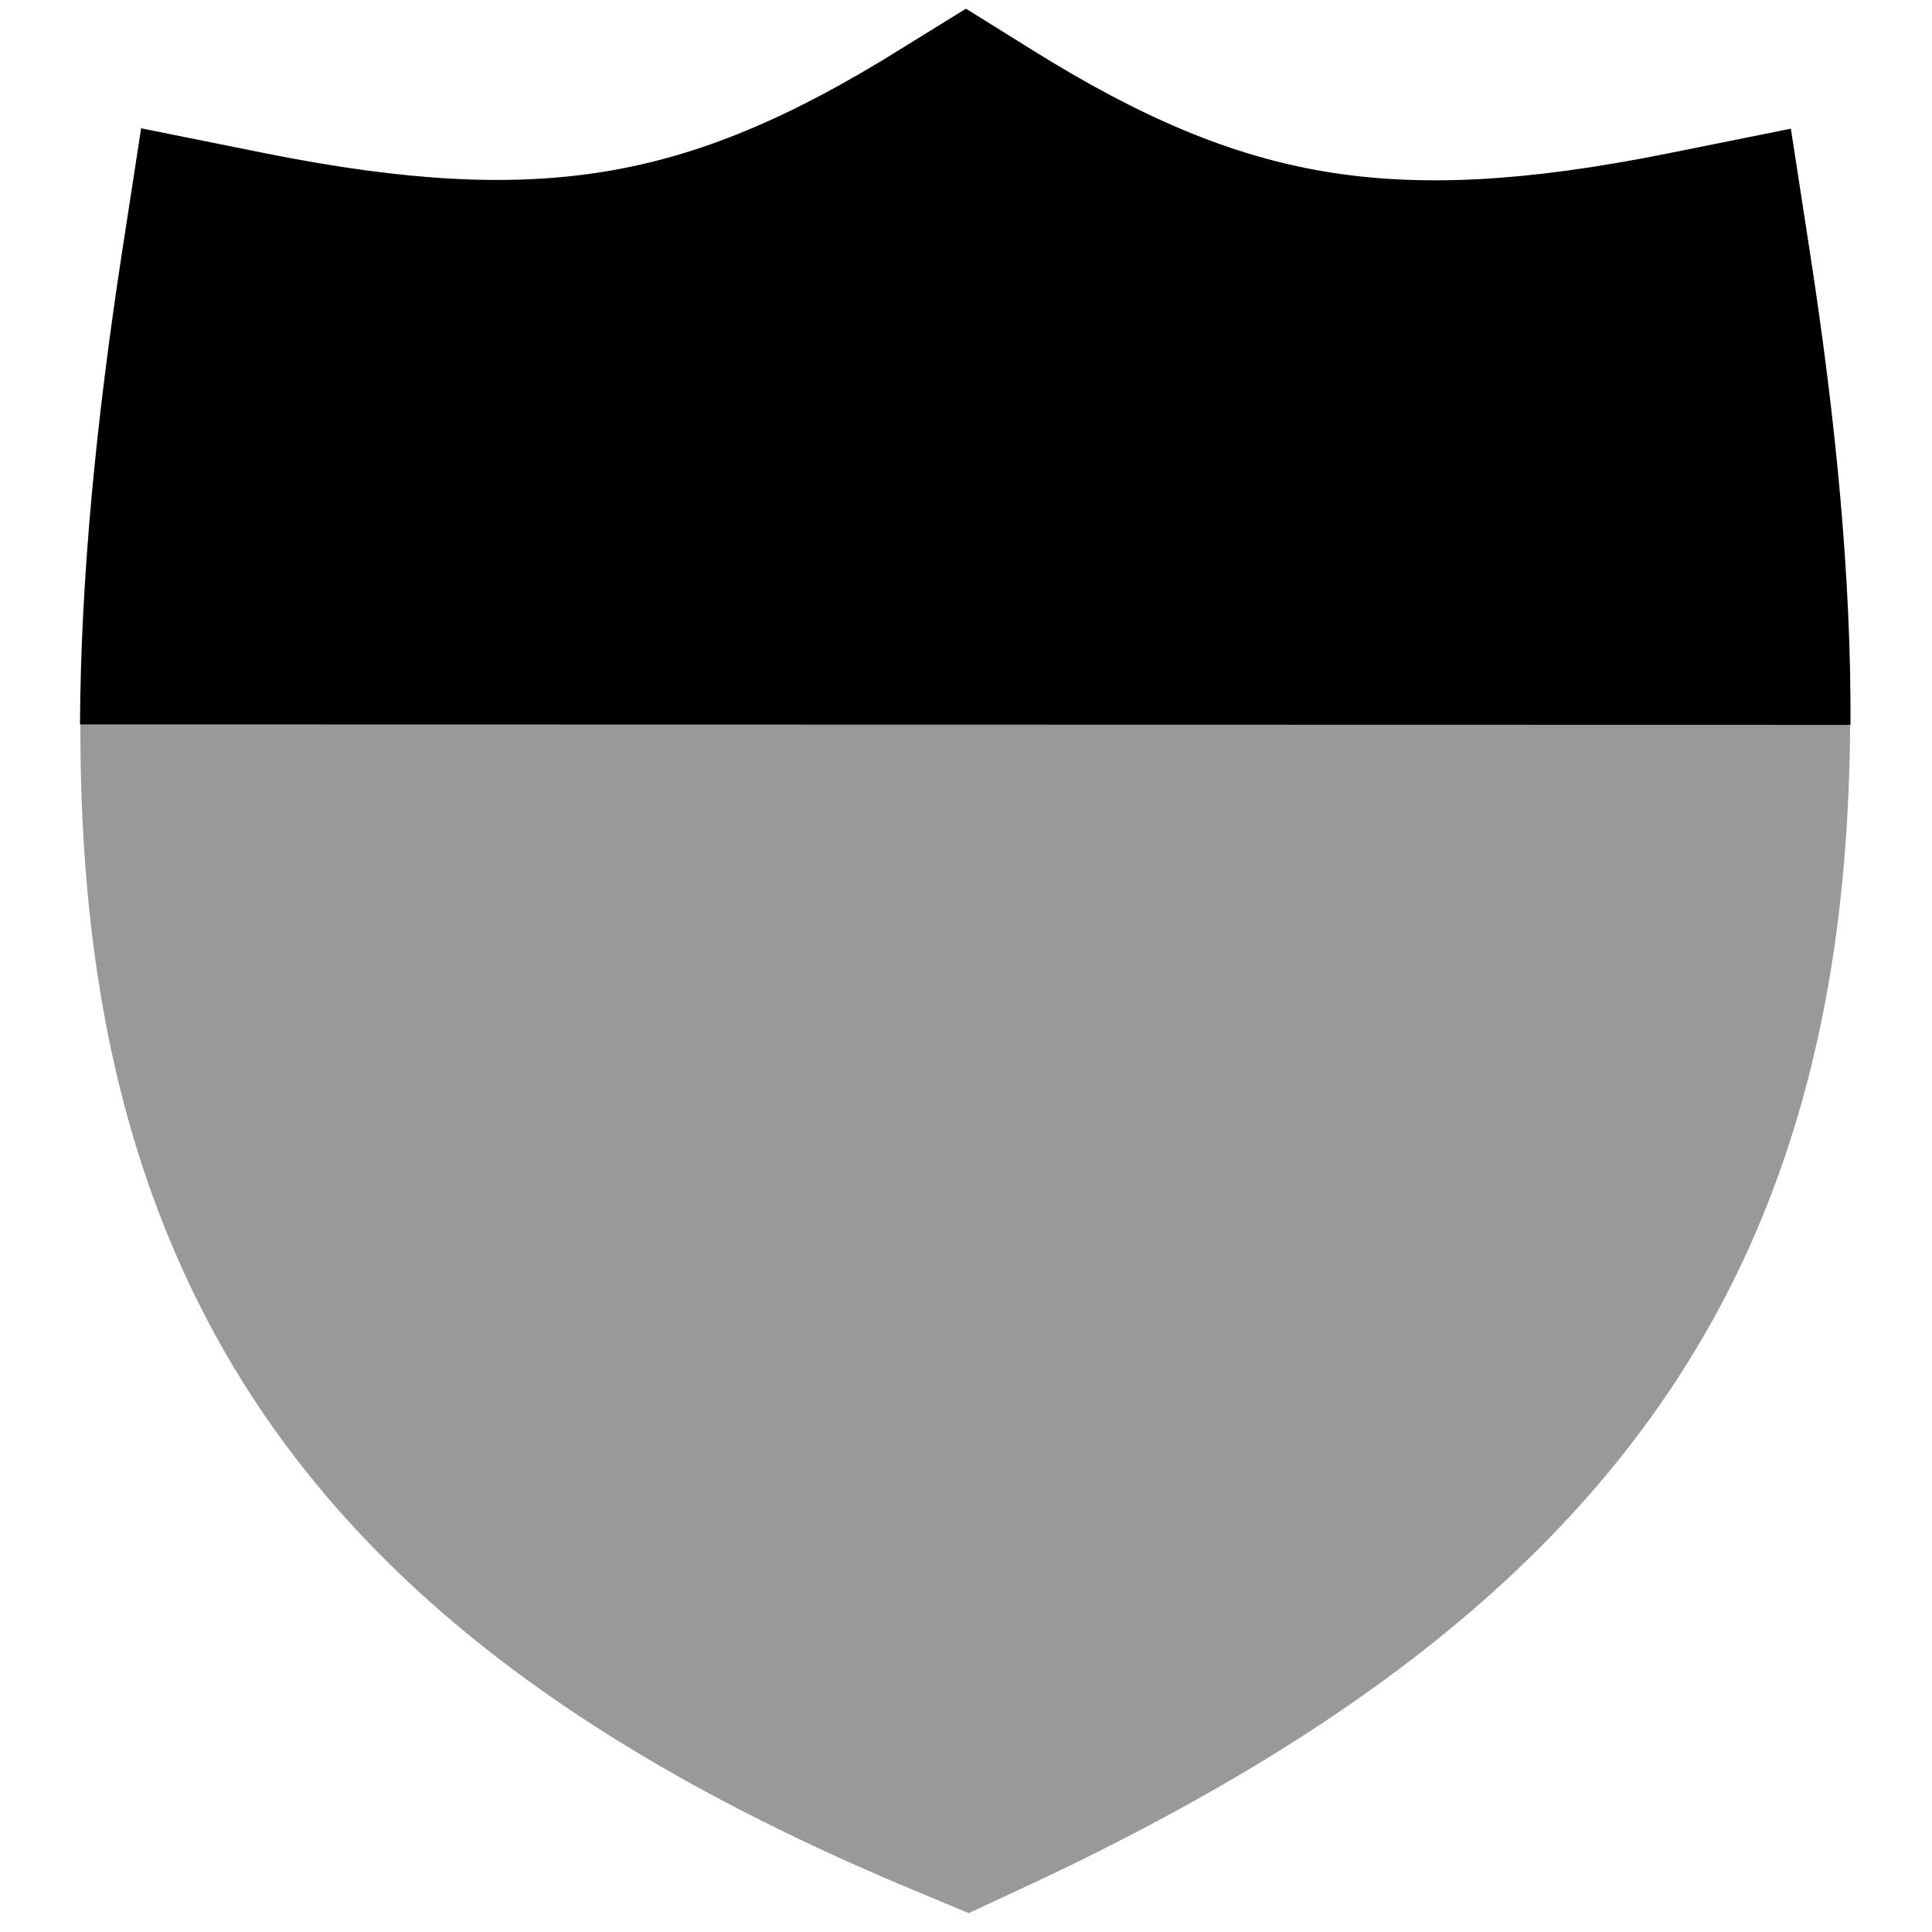 <svg xmlns="http://www.w3.org/2000/svg" viewBox="0 0 512 512"><!--! Font Awesome Pro 6.7.2 by @fontawesome - https://fontawesome.com License - https://fontawesome.com/license (Commercial License) Copyright 2024 Fonticons, Inc. --><defs><style>.fa-secondary{opacity:.4}</style></defs><path class="fa-secondary" d="M21.2 192l469.1 0c-.3 51.6-8.2 97.4-26.8 138.7c-33 73-96.8 125.4-194.1 170.4l-12.7 5.9-12.9-5.4c-100.1-41.4-164.4-94-196.9-168.5c-18.2-41.6-25.6-88-25.6-139.8c0-.4 0-.8 0-1.3z"/><path class="fa-primary" d="M256 2.3l17 10.6c29.7 18.6 53.7 28.5 78.3 32.6c24.8 4.1 52.6 2.8 90.5-4.8l32.8-6.6 5.1 33.1c6.9 44.7 10.9 86.3 10.7 124.9L21.2 192c.2-38.9 4.3-80.5 11.1-124.9l5.1-33.1 32.8 6.6c37.9 7.6 65.7 8.9 90.5 4.8c24.6-4.1 48.6-14 78.3-32.6L256 2.3z"/></svg>